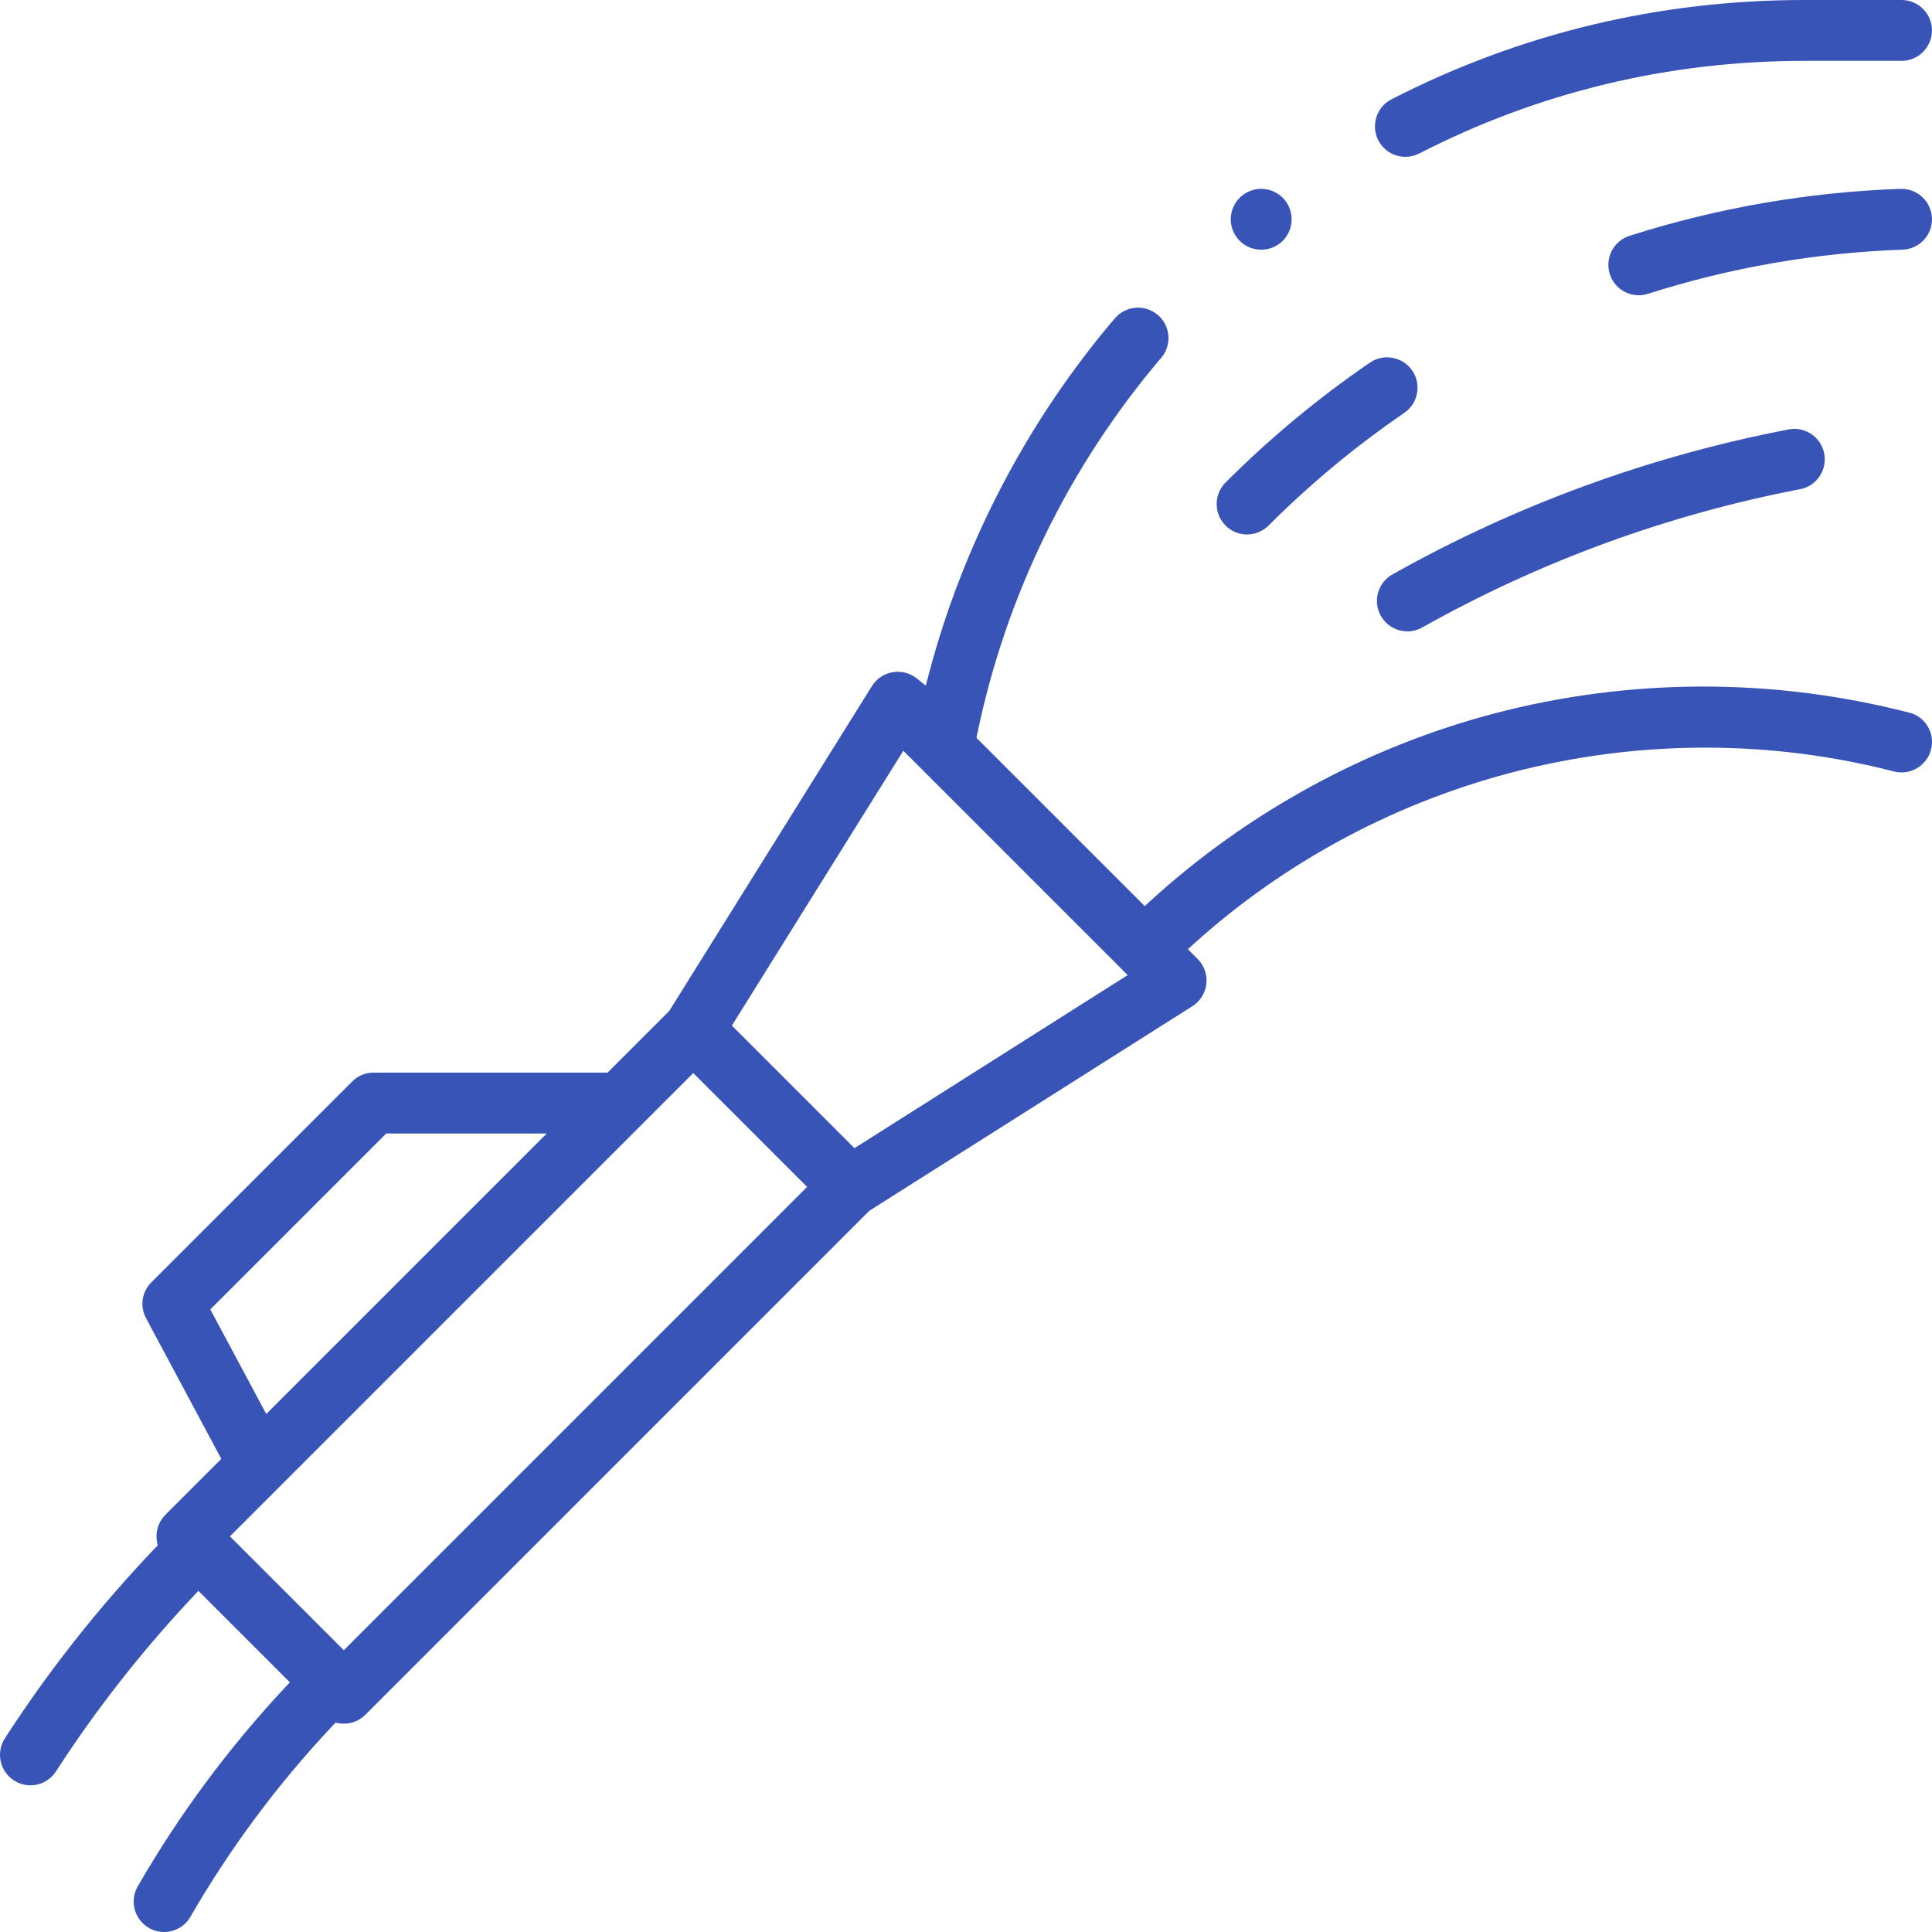 <svg width="48" height="48" viewBox="0 0 48 48" fill="none" xmlns="http://www.w3.org/2000/svg">
<g clip-path="url(#clip0_7250_5481)">
<path d="M47.432 17.705C44.056 16.834 40.489 16.841 37.118 17.728C33.958 18.56 31.003 20.172 28.573 22.39L28.44 22.511L24.26 18.331L24.281 18.231C24.989 14.797 26.569 11.567 28.85 8.89C28.981 8.736 29.044 8.54 29.028 8.339C29.012 8.138 28.918 7.954 28.764 7.824C28.447 7.554 27.968 7.591 27.698 7.909C25.526 10.459 23.927 13.517 23.075 16.753L23.001 17.033L22.774 16.853C22.617 16.729 22.419 16.672 22.219 16.695C21.989 16.721 21.786 16.849 21.663 17.045L16.628 25.116L15.095 26.649H9.283C9.081 26.649 8.891 26.727 8.749 26.87L3.761 31.858C3.523 32.096 3.471 32.454 3.628 32.749L5.498 36.245L4.108 37.635C3.934 37.809 3.856 38.059 3.9 38.302L3.917 38.396L3.85 38.465C2.456 39.928 1.201 41.516 0.121 43.189C-0.105 43.539 -0.005 44.008 0.346 44.234C0.469 44.313 0.609 44.355 0.755 44.355C1.013 44.355 1.251 44.225 1.391 44.009C2.38 42.479 3.525 41.017 4.796 39.666L4.929 39.524L7.202 41.797L7.077 41.93C5.672 43.435 4.442 45.096 3.422 46.866C3.214 47.227 3.338 47.69 3.7 47.899C3.814 47.965 3.945 48 4.076 48C4.346 48 4.598 47.855 4.732 47.621C5.715 45.916 6.904 44.318 8.267 42.872L8.335 42.8L8.432 42.814C8.474 42.821 8.51 42.824 8.542 42.824C8.744 42.824 8.934 42.745 9.077 42.603L21.598 30.081L21.616 30.07L29.625 24.998C29.82 24.875 29.946 24.672 29.972 24.443C29.997 24.213 29.918 23.988 29.755 23.825L29.512 23.582L29.66 23.449C31.961 21.372 34.778 19.878 37.81 19.129C40.851 18.377 44.048 18.391 47.055 19.167C47.459 19.271 47.871 19.027 47.976 18.624C48.027 18.428 47.998 18.225 47.896 18.051C47.794 17.878 47.63 17.754 47.434 17.704L47.432 17.705ZM5.226 32.531L9.596 28.161H13.584L6.615 35.13L5.225 32.532L5.226 32.531ZM8.542 40.999L5.713 38.17L17.224 26.659L20.053 29.488L8.542 40.999ZM21.229 28.526L18.183 25.48L22.443 18.652L28.017 24.226L21.229 28.526Z" fill="#3854B6"/>
<path d="M34.306 15.3C34.44 15.538 34.692 15.686 34.965 15.686C35.094 15.686 35.221 15.653 35.335 15.589C38.26 13.947 41.419 12.79 44.723 12.153C44.922 12.116 45.093 12.002 45.206 11.835C45.319 11.668 45.36 11.466 45.322 11.268C45.252 10.907 44.935 10.655 44.581 10.655C44.533 10.655 44.485 10.659 44.438 10.669C40.974 11.336 37.662 12.548 34.595 14.271C34.231 14.475 34.102 14.937 34.306 15.3Z" fill="#3854B6"/>
<path d="M47.243 4.692C47.235 4.692 47.226 4.692 47.218 4.692C44.927 4.772 42.662 5.164 40.485 5.859C40.089 5.986 39.868 6.412 39.995 6.809C40.095 7.124 40.384 7.335 40.715 7.335C40.792 7.335 40.87 7.323 40.946 7.299C42.99 6.646 45.118 6.278 47.27 6.203C47.686 6.189 48.013 5.839 47.999 5.422C47.985 5.015 47.649 4.692 47.243 4.692Z" fill="#3854B6"/>
<path d="M30.983 13.278C31.185 13.278 31.375 13.199 31.517 13.057C32.555 12.019 33.689 11.077 34.889 10.258C35.233 10.023 35.322 9.551 35.086 9.207C34.972 9.041 34.8 8.928 34.602 8.891C34.554 8.882 34.507 8.877 34.461 8.877C34.31 8.877 34.163 8.923 34.035 9.01C32.759 9.882 31.552 10.884 30.449 11.988C30.306 12.131 30.228 12.321 30.228 12.523C30.228 12.725 30.306 12.915 30.449 13.058C30.591 13.2 30.781 13.279 30.984 13.279L30.983 13.278Z" fill="#3854B6"/>
<path d="M34.917 3.896C35.037 3.896 35.153 3.867 35.261 3.813C38.238 2.286 41.459 1.512 44.832 1.512H47.243C47.66 1.512 47.999 1.173 47.999 0.756C47.999 0.339 47.66 0 47.243 0H44.832C41.216 0 37.763 0.83 34.571 2.467C34.201 2.657 34.054 3.113 34.243 3.485C34.374 3.738 34.632 3.896 34.917 3.896Z" fill="#3854B6"/>
<path d="M31.334 6.204C31.533 6.204 31.728 6.124 31.869 5.983C32.01 5.842 32.09 5.648 32.09 5.448C32.09 5.249 32.01 5.054 31.869 4.913C31.729 4.773 31.535 4.692 31.334 4.692C31.134 4.692 30.94 4.773 30.8 4.913C30.659 5.054 30.578 5.249 30.578 5.448C30.578 5.648 30.659 5.842 30.799 5.983C30.94 6.124 31.135 6.204 31.334 6.204Z" fill="#3854B6"/>
</g>
<defs>
<clipPath id="clip0_7250_5481">
<rect width="48" height="48" fill="white"/>
</clipPath>
</defs>
</svg>
